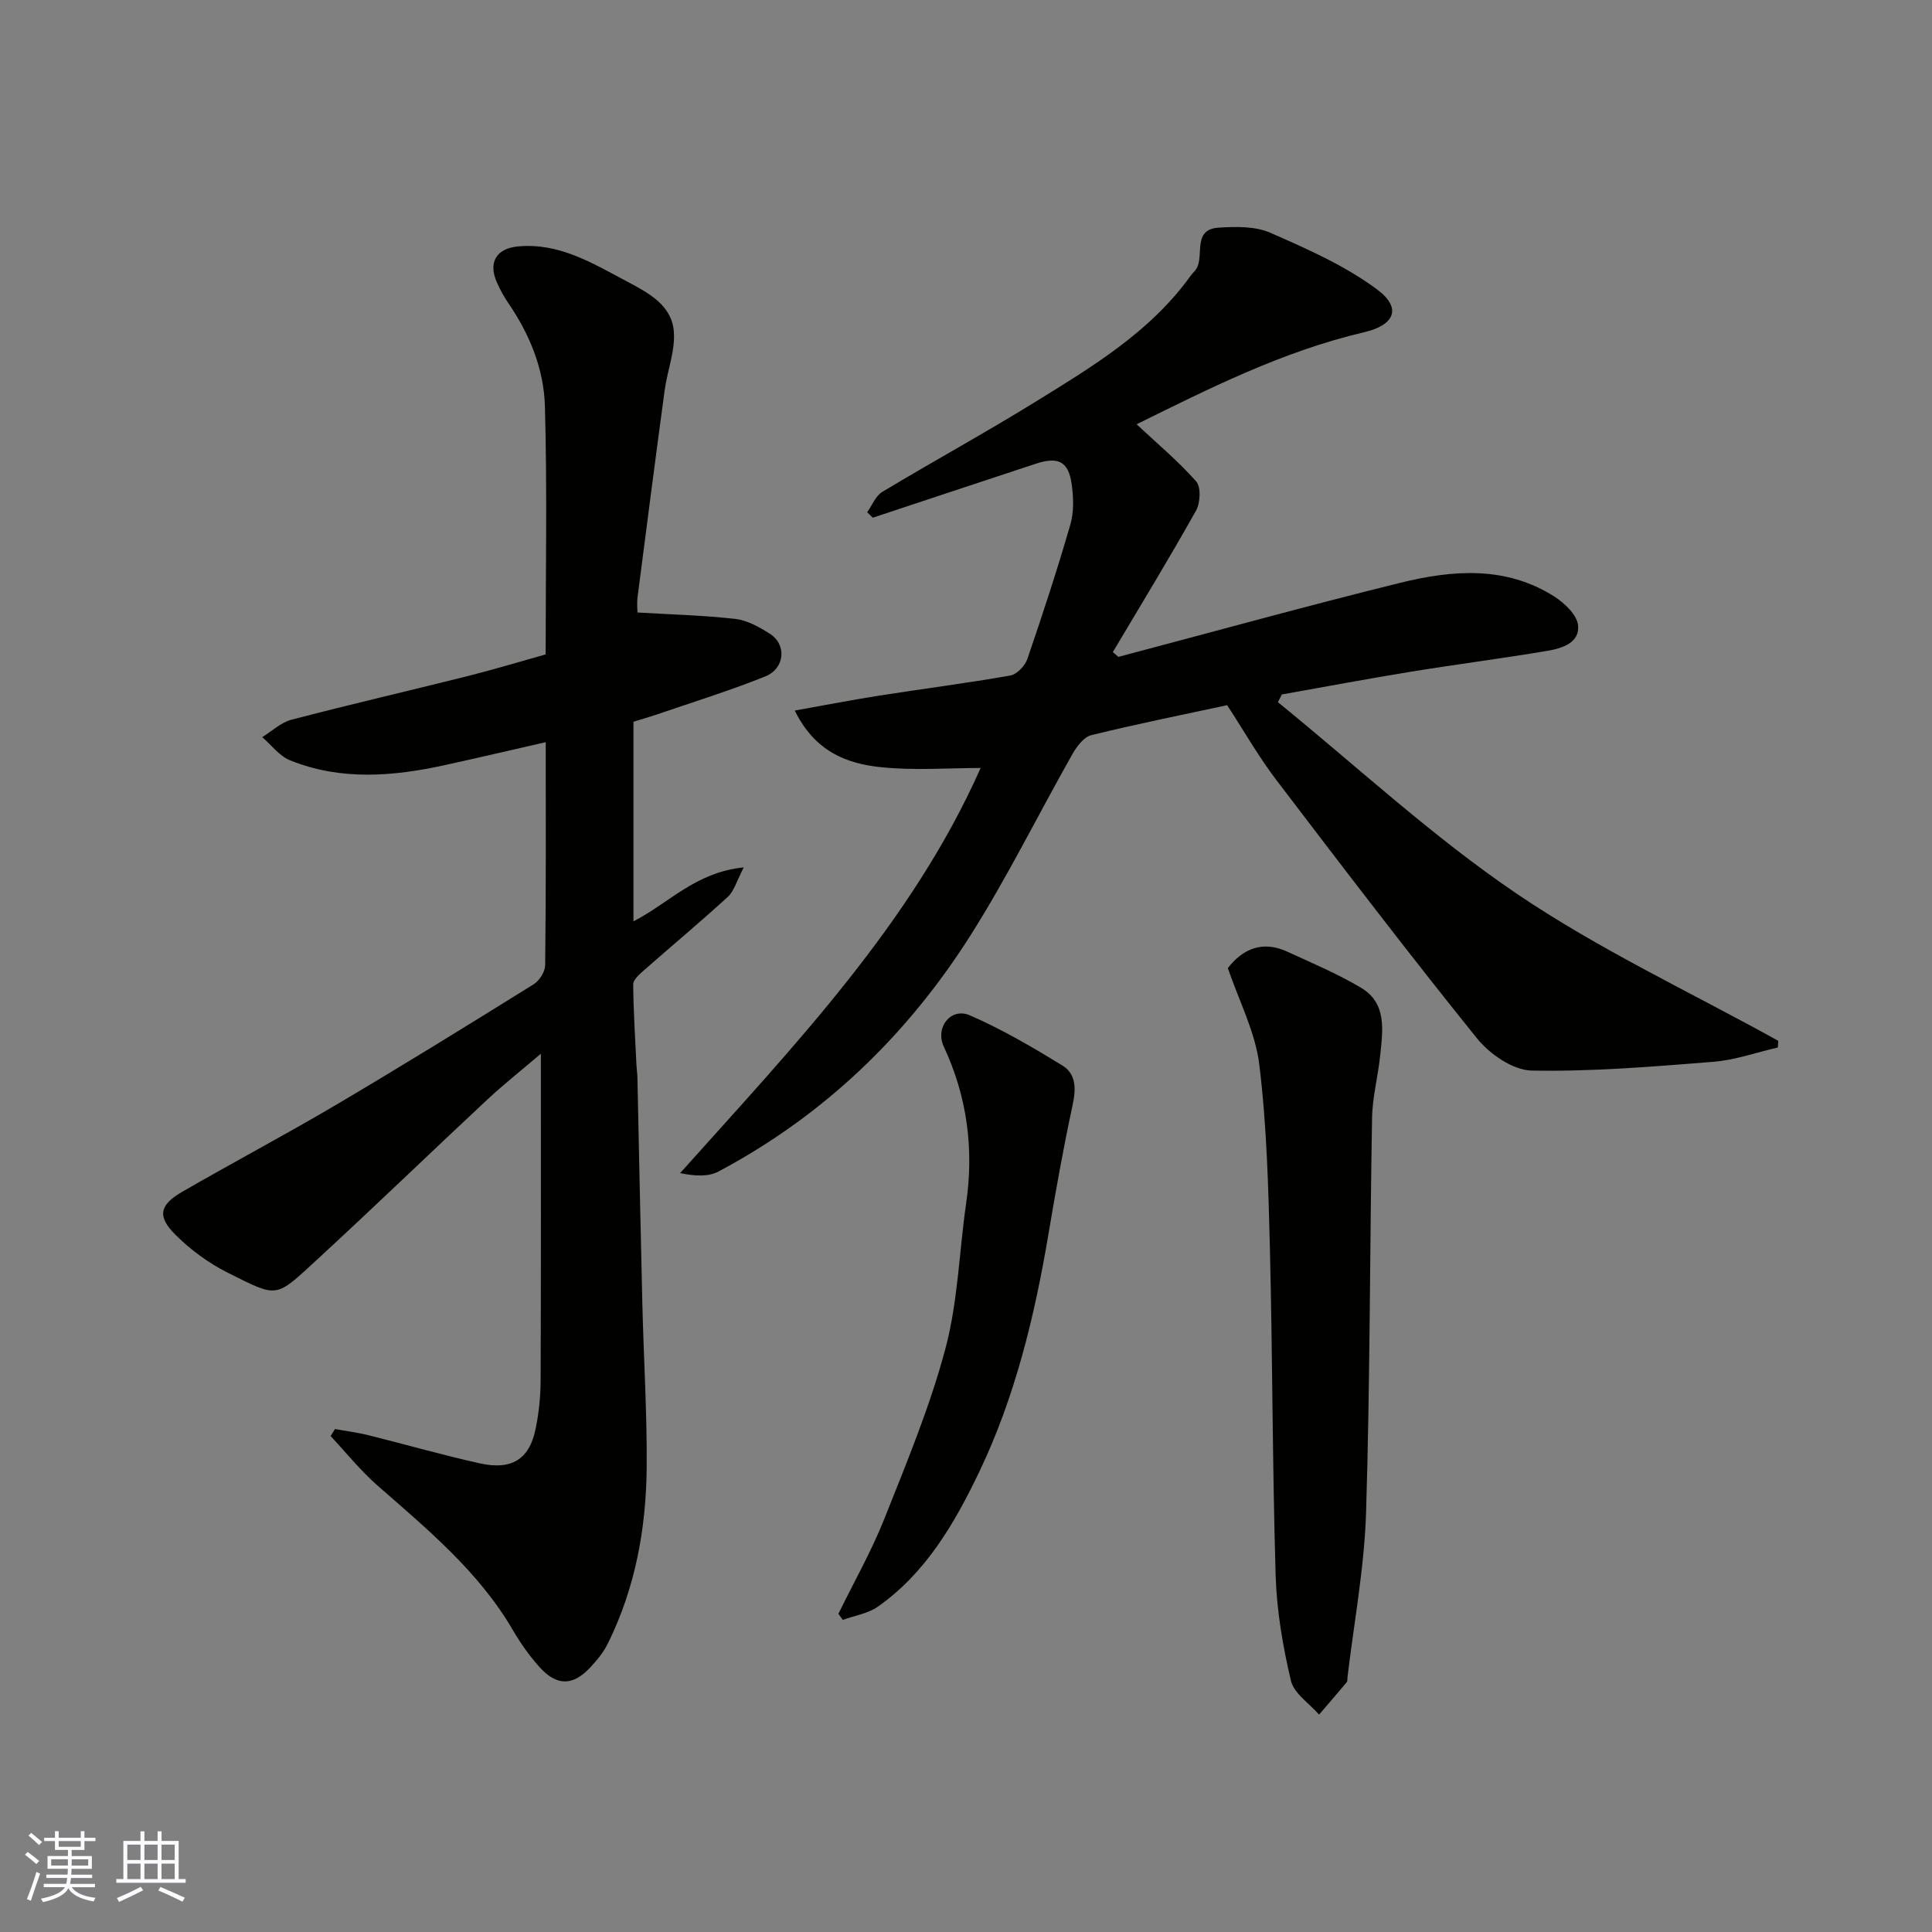 <svg enable-background="new 0 0 400 400" viewBox="0 0 400 400" xmlns="http://www.w3.org/2000/svg"><rect x="0" y="0" width="400" height="400" fill="#808080" stroke="none"/><g fill="#010100"><path d="m112.99 153.66c-7.28 1.66-14.03 3.24-20.8 4.73-10.79 2.37-21.62 3.28-32.15-.98-2.2-.89-3.85-3.16-5.75-4.79 2-1.23 3.85-3.03 6.02-3.6 12.1-3.17 24.3-5.98 36.43-9.02 5.34-1.34 10.61-2.94 16.23-4.51 0-17.09.33-34.24-.15-51.37-.21-7.68-3.14-14.9-7.57-21.35-.92-1.33-1.7-2.79-2.36-4.27-1.86-4.15-.14-7.06 4.34-7.48 8.52-.8 15.42 3.46 22.49 7.21 4.4 2.34 9.23 4.83 9.77 10.18.4 4.03-1.31 8.24-1.88 12.4-1.93 14.26-3.77 28.53-5.61 42.81-.16 1.28-.02 2.61-.02 3.19 7.05.42 13.69.58 20.25 1.33 2.48.28 4.97 1.68 7.14 3.06 3.55 2.24 3.17 7.2-.96 8.86-7.38 2.96-15 5.32-22.53 7.9-1.53.52-3.08.96-4.73 1.47v41.32c7.26-3.69 12.79-10.15 22.84-11.17-1.49 2.85-2 4.9-3.29 6.09-5.7 5.22-11.65 10.18-17.46 15.29-.89.79-2.15 1.89-2.14 2.84.04 5.61.41 11.22.68 16.83.04.82.18 1.65.19 2.47.34 15.6.64 31.19 1.02 46.79.27 11.27.98 22.53.9 33.79-.09 12.67-2.34 25.03-8.01 36.53-.92 1.88-2.32 3.6-3.77 5.12-3.59 3.76-6.88 3.75-10.44-.21-2.06-2.3-3.88-4.88-5.44-7.55-7.09-12.18-17.74-20.95-28.11-30.04-3.51-3.08-6.47-6.79-9.67-10.21.3-.48.6-.97.9-1.45 2.29.41 4.62.7 6.87 1.26 7.73 1.92 15.39 4.13 23.16 5.85 6.52 1.44 10.17-.84 11.47-6.95.71-3.35 1.07-6.83 1.08-10.25.09-22.3.05-44.61.05-67.62-4.02 3.43-7.69 6.33-11.09 9.5-11.75 10.96-23.3 22.14-35.12 33.01-8.88 8.17-8.06 8.1-18.63 2.82-3.96-1.98-7.72-4.75-10.85-7.88-3.78-3.77-3.27-6.14 1.4-8.84 10.56-6.11 21.37-11.81 31.88-18.02 13.76-8.12 27.35-16.53 40.91-24.96 1.19-.74 2.38-2.6 2.39-3.96.19-15.16.12-30.29.12-46.17z"/><path d="m164.55 147.11c6.42-1.14 11.94-2.22 17.49-3.09 9.04-1.42 18.12-2.57 27.12-4.16 1.37-.24 3.05-2 3.54-3.42 3.16-9.22 6.2-18.49 8.91-27.85.76-2.62.65-5.66.26-8.41-.67-4.67-2.79-5.7-7.48-4.15-11.24 3.7-22.47 7.44-33.7 11.16-.38-.38-.77-.76-1.15-1.14 1.03-1.43 1.74-3.38 3.13-4.21 10.48-6.31 21.23-12.18 31.64-18.61 11.84-7.32 23.87-14.51 32.22-26.17.38-.53.93-.97 1.24-1.53 1.54-2.82-.92-8.06 4.56-8.4 3.55-.22 7.55-.31 10.68 1.06 7.63 3.35 15.46 6.8 22.09 11.73 5.15 3.82 3.73 7.37-2.69 8.87-17 3.98-32.38 11.81-47.09 19.05 4.11 3.85 8.54 7.55 12.33 11.82 1.03 1.16.87 4.46-.02 6.05-5.54 9.88-11.44 19.56-17.23 29.3.38.33.77.66 1.15.99 19.44-5.14 38.82-10.51 58.34-15.33 10.82-2.67 21.85-3.57 31.92 2.84 2.12 1.35 4.68 3.78 4.91 5.94.39 3.63-3.33 4.79-6.3 5.29-9.35 1.58-18.76 2.78-28.11 4.3-8.99 1.46-17.95 3.15-26.92 4.74-.27.53-.54 1.07-.81 1.6 16.39 13.32 31.99 27.83 49.41 39.63 17.09 11.59 36.05 20.43 54.18 30.48-.03.46-.06.92-.09 1.38-4.47 1.03-8.89 2.62-13.41 2.97-12.5.99-25.06 2.05-37.57 1.81-3.88-.08-8.7-3.43-11.33-6.7-14.17-17.58-27.87-35.54-41.55-53.5-3.63-4.77-6.62-10.03-10.15-15.45-9.16 1.97-18.7 3.89-28.14 6.21-1.53.38-2.99 2.33-3.88 3.89-7.08 12.5-13.44 25.44-21.12 37.56-13.12 20.71-30.41 37.33-52.2 48.9-2.1 1.11-4.87.95-7.92.32 23.69-26.46 48.02-51.84 62.22-83.88-6.61 0-13.67.56-20.6-.16-7.1-.71-13.73-3.23-17.88-11.73z"/><path d="m254.21 200.43c3.12-4 7.17-5.76 12.3-3.4 5.16 2.37 10.44 4.59 15.3 7.49 5.34 3.18 4.48 8.74 3.96 13.86-.44 4.39-1.63 8.73-1.7 13.11-.48 27.23-.4 54.47-1.24 81.69-.35 11.4-2.51 22.75-3.85 34.12-.04.33.03.75-.15.97-1.89 2.26-3.81 4.49-5.73 6.72-2.02-2.32-5.2-4.37-5.83-7.03-1.68-7.12-2.94-14.47-3.16-21.77-.68-22.56-.63-45.14-1.19-67.71-.32-12.69-.65-25.45-2.19-38.02-.81-6.76-4.2-13.21-6.52-20.03z"/><path d="m173.58 334.13c3.21-6.57 6.85-12.97 9.54-19.74 4.6-11.58 9.42-23.17 12.62-35.17 2.59-9.72 2.84-20.04 4.29-30.08 1.63-11.29.22-22.04-4.62-32.43-1.87-4.03 1.48-8.19 5.38-6.5 6.64 2.88 12.96 6.59 19.15 10.38 2.88 1.76 2.86 4.86 2.13 8.21-1.92 8.91-3.52 17.89-5.03 26.88-2.85 16.93-6.91 33.61-14.3 49.06-5.03 10.5-11.02 20.91-20.99 27.9-2.05 1.44-4.82 1.85-7.26 2.74-.31-.41-.61-.83-.91-1.25z"/></g><path d="m5.17 384 .55-.58c.85.61 1.65 1.24 2.4 1.87l-.59.64c-.83-.73-1.62-1.37-2.36-1.93m1.22 9.53-.82-.34c.71-1.76 1.37-3.64 1.98-5.63.24.13.5.25.76.36-.6 1.67-1.24 3.54-1.92 5.61m-.5-13.5.57-.54c.56.44 1.31 1.06 2.26 1.87l-.64.64c-.68-.66-1.41-1.32-2.19-1.97m3.25.46h2.24v-1.36h.77v1.36h4.57v-1.36h.76v1.36h2.28v.69h-2.28v1.84h-2.64v1.26h4.18v2.64h-4.21c0 .45-.02.86-.05 1.21h4.32v.69h-4.38c-.04.34-.1.75-.19 1.22h5.15v.69h-4.82c.87 1.19 2.51 1.92 4.93 2.19-.17.31-.3.57-.37.76-2.77-.49-4.52-1.41-5.26-2.76-.56 1.26-2.3 2.23-5.24 2.9-.12-.24-.26-.48-.43-.72 2.73-.55 4.38-1.34 4.96-2.38h-4.38v-.69h4.65c.1-.38.17-.79.21-1.22h-4.32v-.69h4.4c.03-.34.05-.75.05-1.21h-4.2v-2.64h4.23v-1.26h-2.69v-1.84h-2.24zm1.46 4.46v1.29h3.45c.01-.4.02-.57.01-.53v-.32-.45h-3.46zm1.55-2.59h4.57v-1.19h-4.57zm6.11 2.59h-3.42v.77c-.01.19-.01.37-.02.53h3.44z" fill="#fbfafc"/><path d="m32.63 379.16h.82v1.98h3.54v7.89h1.45v.78h-14.36v-.78h1.46v-7.89h3.54v-1.98h.82v1.98h2.73zm-3.49 11.48.5.73c-1.61.82-3.28 1.63-5 2.41-.13-.27-.28-.55-.44-.82 1.75-.72 3.4-1.49 4.94-2.32m-2.78-5.55h2.73v-3.18h-2.73zm0 3.95h2.73v-3.2h-2.73zm3.54-3.95h2.73v-3.18h-2.73zm0 3.95h2.73v-3.2h-2.73zm7.89 4.68c-1.84-.92-3.51-1.7-5.02-2.32l.45-.73c1.89.8 3.57 1.55 5.04 2.23zm-1.62-11.81h-2.73v3.18h2.73zm-2.73 7.13h2.73v-3.2h-2.73z" fill="#fbfafc"/></svg>